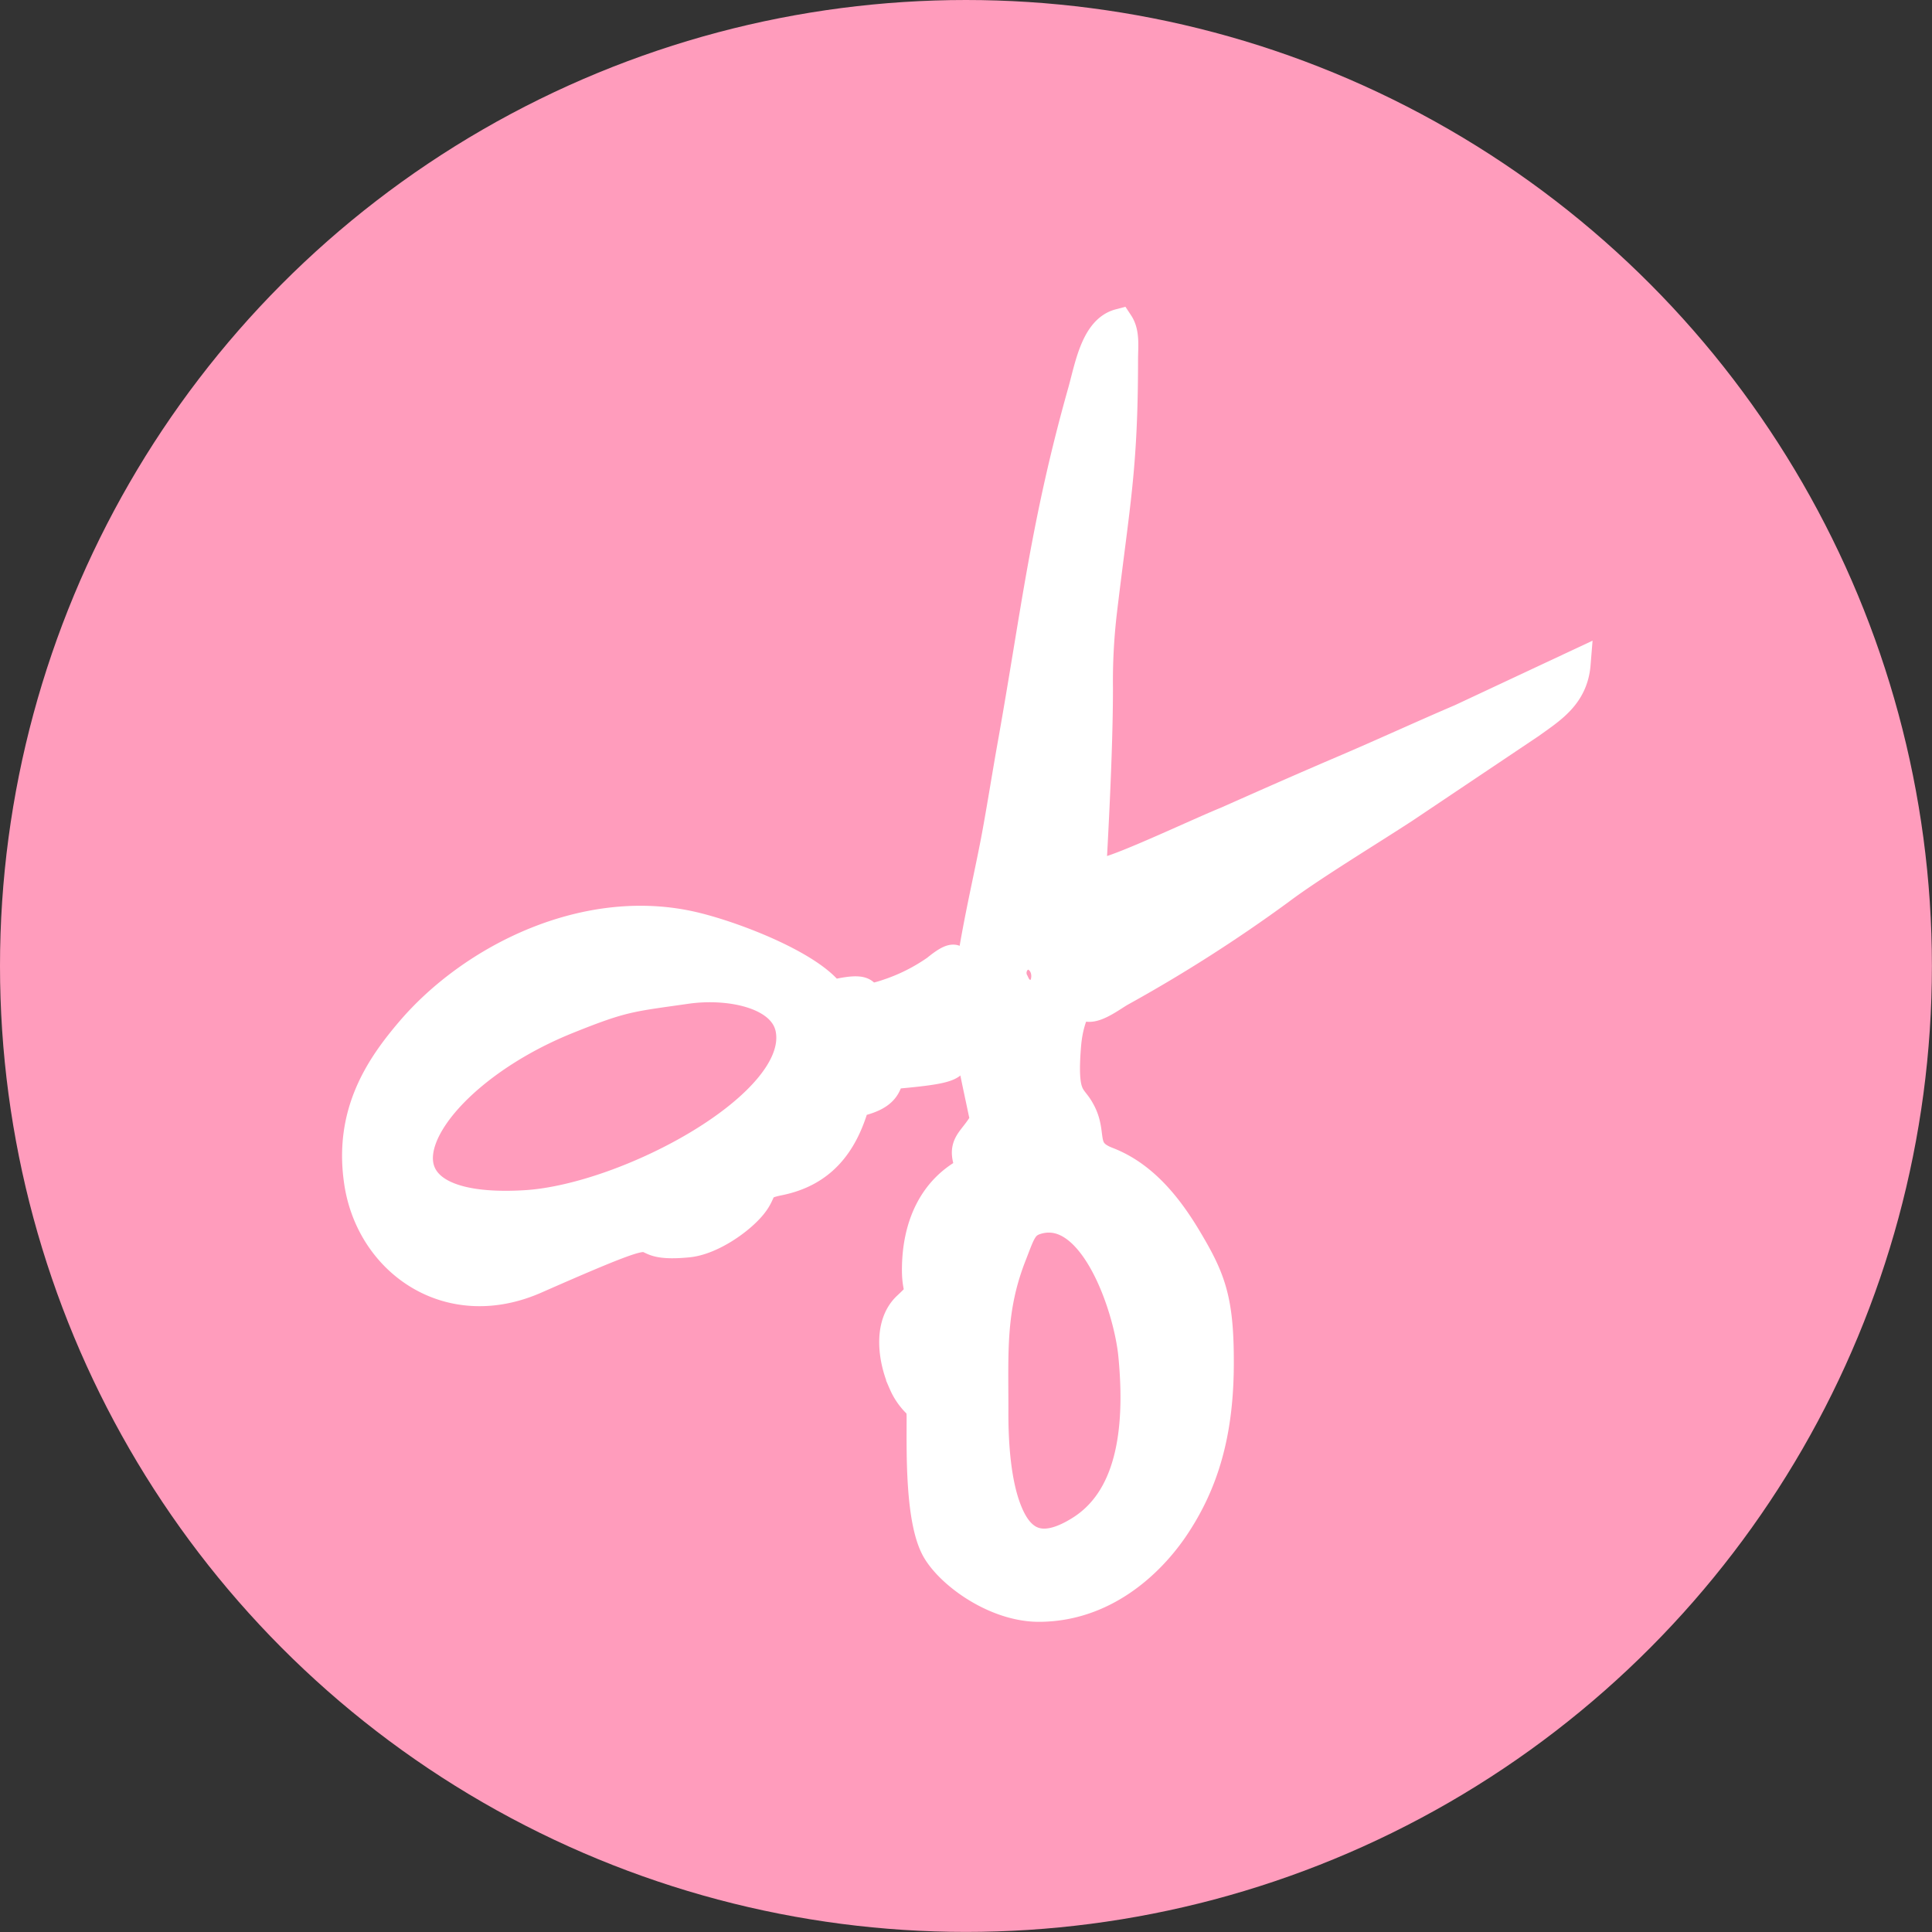 <svg xmlns="http://www.w3.org/2000/svg" viewBox="0 0 230.99 230.99"><rect x="0" y="0" width="230.99" height="230.99" fill="#333333" stroke="none"/><defs><style>.cls-1{fill:#ff9cbc;}.cls-2{fill:#fff;stroke:#fff;stroke-miterlimit:10;stroke-width:3.41px;fill-rule:evenodd;}</style></defs><g id="Capa_2" data-name="Capa 2"><g id="Capa_1-2" data-name="Capa 1"><circle class="cls-1" cx="115.49" cy="115.49" r="115.49"/><path class="cls-2" d="M124,145.87c6.67-1.94,10.85,10.37,11.41,16.16.91,9.37-.43,17.24-6.29,20.9-4.08,2.55-6.9,2-8.59-2.19-1.34-3.26-1.7-8-1.67-12.19,0-7.1-.34-12.19,2.26-18.68,1-2.6,1.27-3.53,2.88-4Zm.26-27c-1.7.06-2.35-.12-2.93-1.43a2.23,2.23,0,0,1,.73-3c1.86-1,4.15,1.62,2.2,4.42Zm-8.72,3.28c0,2,1.36,8,1.91,10.66.25,1.22.42.93-.12,1.76-1.36,2.11-2.55,2.34-1.28,5.27-4.61,2.26-6.51,6.86-6.51,12,0,3.15,1.09,2.24-1.13,4.33-2.38,2.25-1.7,6.55-.45,9.26a7.48,7.48,0,0,0,1.14,1.84c.77.93,1,.66,1,2.3,0,4-.19,12.44,1.88,15.86,1.81,3,7.18,6.81,12.31,6.77,7.56-.05,13-5,16-9.33,3.65-5.33,5.55-11.43,5.52-20.12,0-7.44-1-9.94-3.85-14.71-2.32-3.88-5.29-7.58-9.58-9.22-3.32-1.28-1.56-3.21-3.2-6.08-1-1.84-2.14-1.34-1.64-7.63.34-4.38,2-5.62,2.36-6.91.24-1,.29-7.52.38-9.18.44-7.71,1.08-18.87,1.08-26.73a71.84,71.84,0,0,1,.47-9.07c1.57-13.2,2.52-17.16,2.53-30.2,0-1.6.23-3.2-.55-4.38-2.89.77-3.61,5.19-4.43,8.13-4.46,15.81-5.57,26.32-8.42,42.31-.64,3.57-1.21,7.23-1.89,10.92C117.85,106.54,115.49,115.72,115.5,122.18Z"/><path class="cls-2" d="M82.08,118.32c5.08-.73,11.58.52,12.35,4.75C96.07,132,75,143.25,62.86,144,41,145.33,50.09,129,68,121.86c6.52-2.62,7.38-2.58,14.08-3.54Zm20.2,13.55c3.72-.79,3.72-2.14,4.19-3.34,10.15-.88,7.39-1.24,7.13-5.26-.33-5.15,3-11.27-1.7-7.41a22.18,22.18,0,0,1-5.8,2.91c-4.5,1.53-.34-1.42-6.69.13-2.34-3.34-11-6.82-16.17-8.1C70.3,107.59,56.47,114.49,49,123.28c-3.56,4.18-7.35,9.69-6.18,17.89C44.15,150.78,53.51,157.58,64,153c19-8.36,9.59-3.53,18.26-4.37,2.78-.27,6.25-2.7,7.73-4.54s.41-2.31,3.16-2.86C98.13,140.22,100.85,137,102.28,131.87Z"/><path class="cls-2" d="M132.14,104.18c.6,2.53.45,6.32.25,9.28-.49,7.07-2.06,4.52-2.32,7,1.16.13,3-1.3,3.94-1.83a178.17,178.17,0,0,0,19-12.13c3.72-2.81,10.77-7.08,15-9.85l15-10.06c2.45-1.77,5.15-3.38,5.46-7.2l-13.81,6.47c-4.68,2-9.29,4.13-14,6.14s-9.21,4-14,6.13C143.55,99.38,134.61,103.62,132.14,104.18Z"/></g></g></svg>